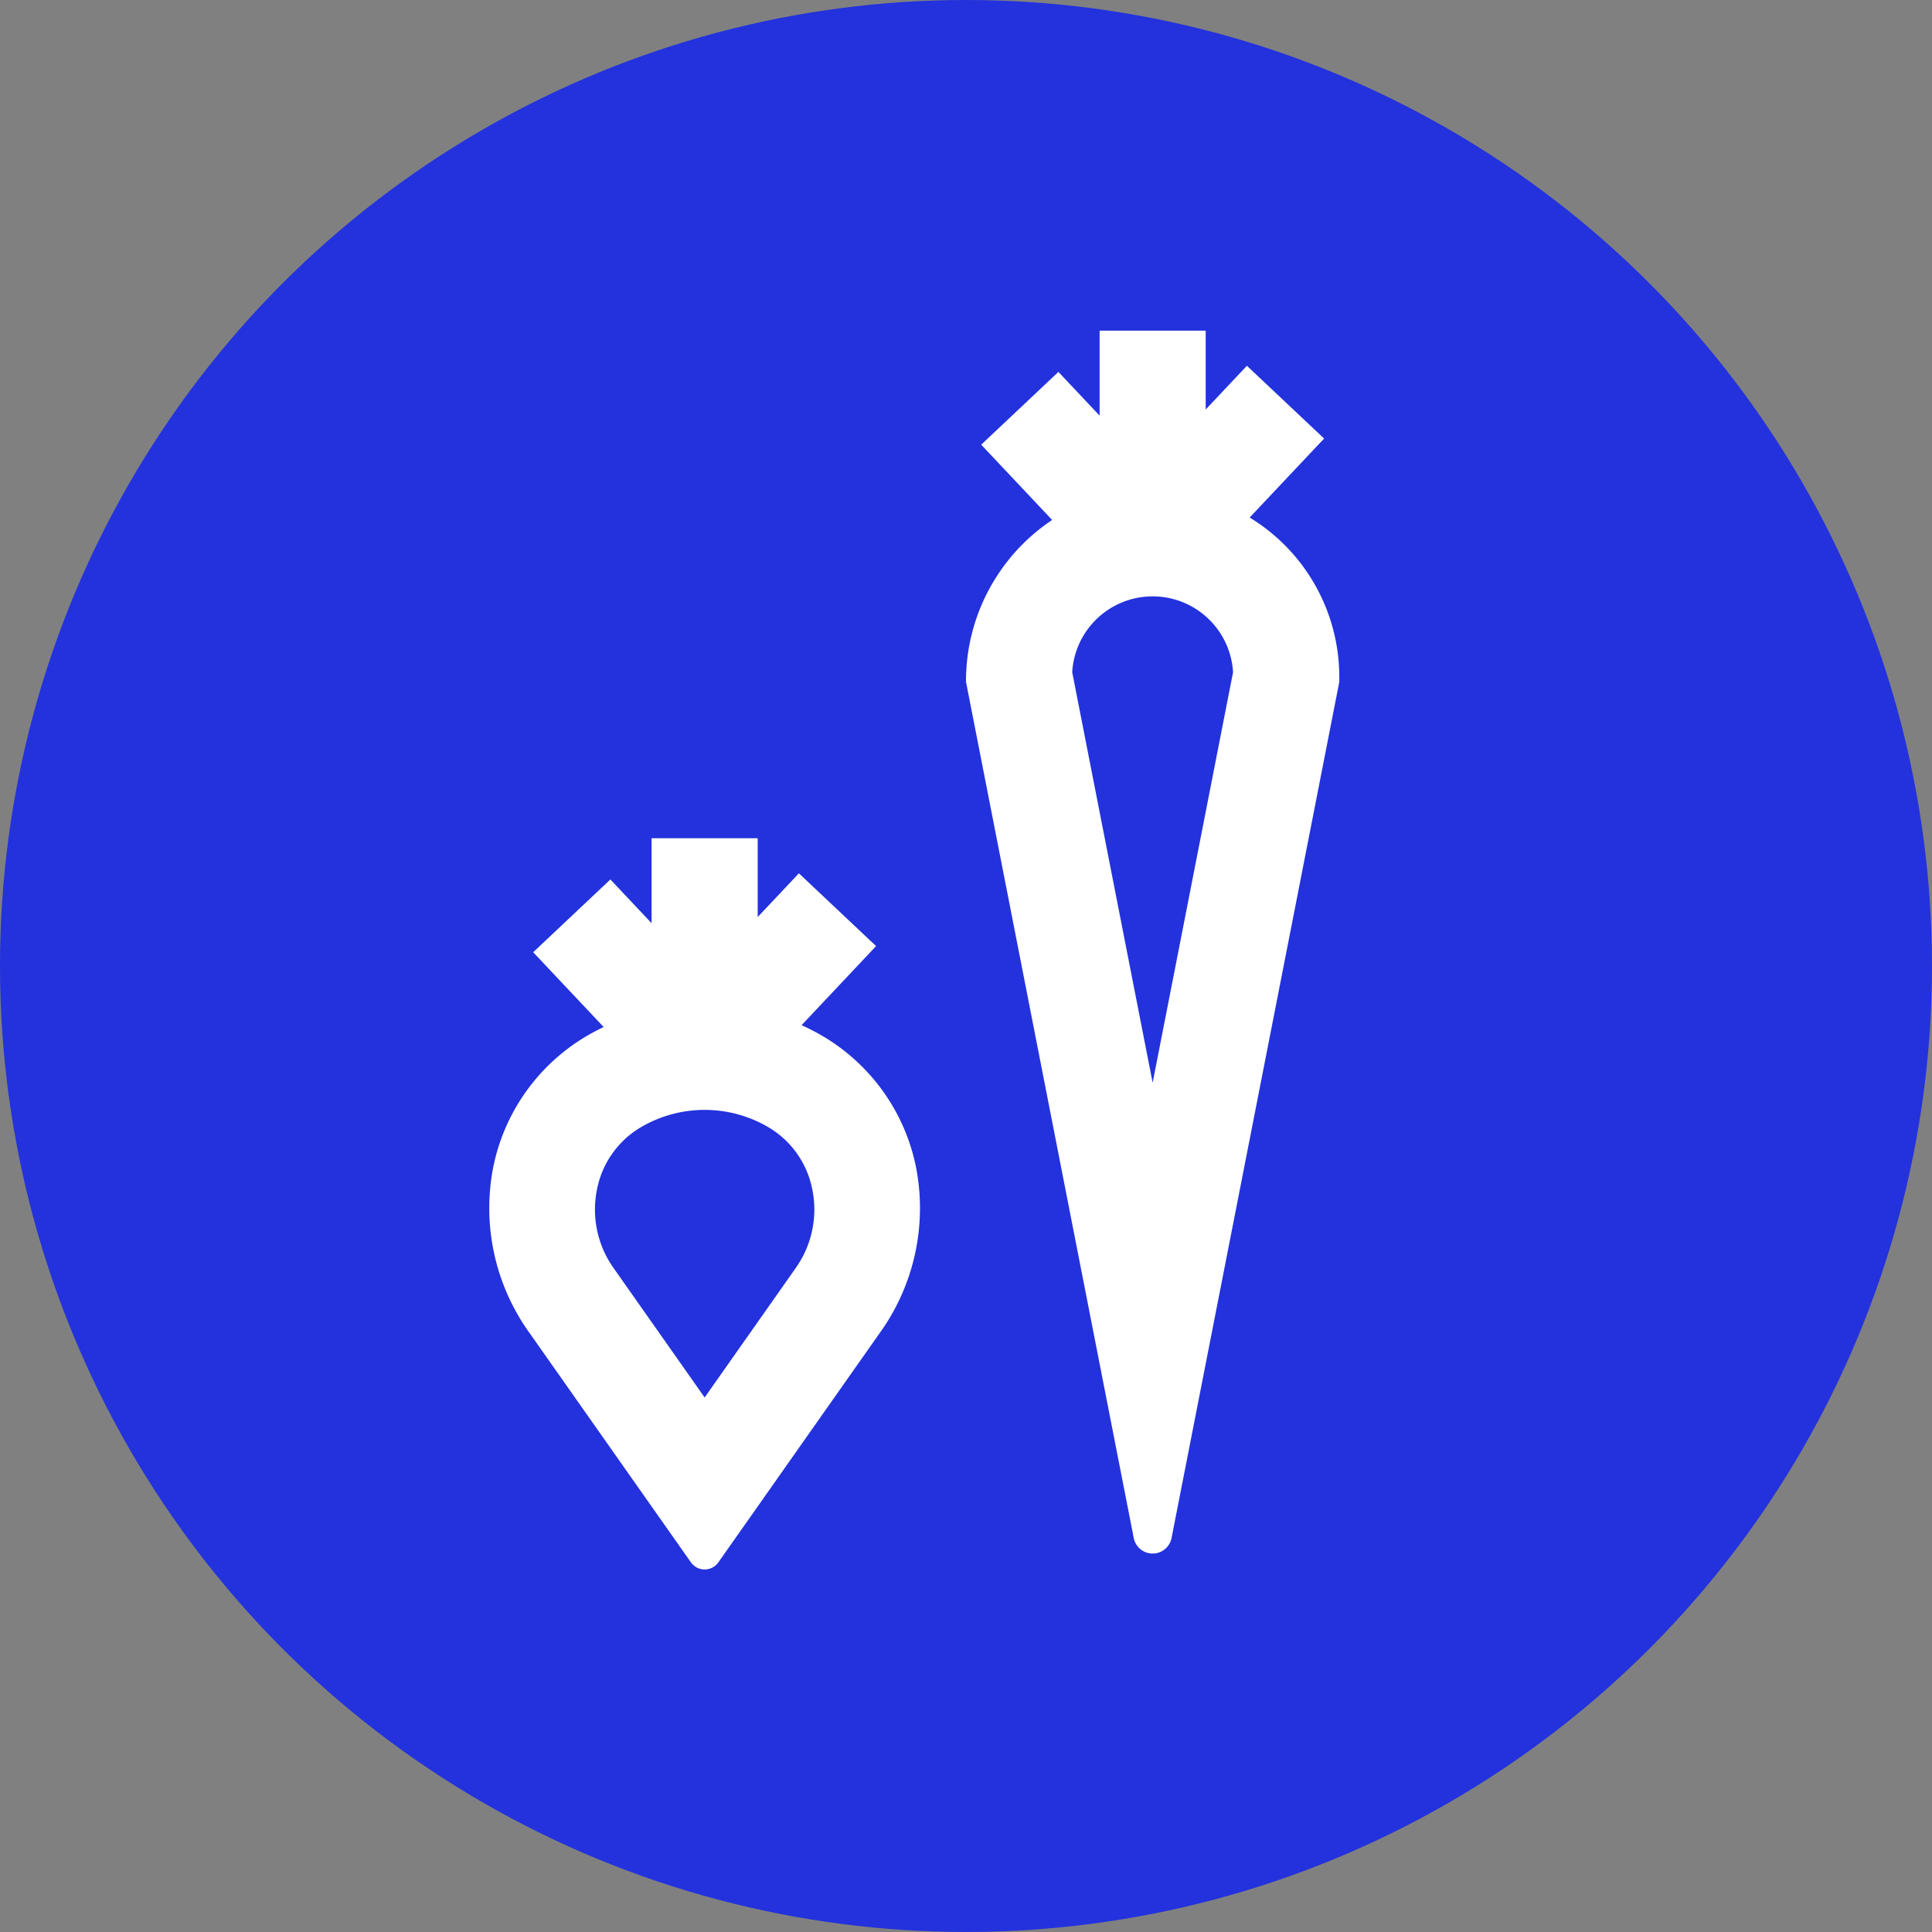 <svg xmlns="http://www.w3.org/2000/svg" width="127.559" height="127.559" viewBox="0 0 127.559 127.559"><rect x="0" y="0" width="127.559" height="127.559" fill="#808080" stroke="none"/><title>Risorsa 8</title><g id="Livello_2" data-name="Livello 2"><g id="Livello_1-2" data-name="Livello 1"><circle cx="63.779" cy="63.779" r="63.779" fill="#2332dc"/><path d="M54.354,68.428a15.174,15.174,0,0,0-1.429-.743l4.918-5.22L52.746,57.66l-2.72,2.887v-5.203H43.021v5.609l-2.72-2.887-5.098,4.804,4.653,4.938c-.395.191-.784.393-1.163.619a13.047,13.047,0,0,0-6.111,8.556,14.11,14.11,0,0,0,2.39,11.039l10.645,15.13a1.108,1.108,0,0,0,1.813,0L58.072,88.027a14.118,14.118,0,0,0,2.392-11.042A13.044,13.044,0,0,0,54.354,68.428Zm-1.799,15.268-6.031,8.572-6.031-8.571a6.681,6.681,0,0,1-1.066-5.219,6.115,6.115,0,0,1,2.855-4.034,8.308,8.308,0,0,1,8.484,0,6.114,6.114,0,0,1,2.855,4.035A6.67,6.67,0,0,1,52.554,83.696Z" fill="#fff"/><path d="M88.426,44.681A12.318,12.318,0,0,0,82.508,34.17l4.915-5.215L82.325,24.15l-2.72,2.887V21.833H72.601v5.609l-2.72-2.887L64.783,29.36l4.684,4.971A12.778,12.778,0,0,0,63.78,44.982v.039l11.076,56.528a1.272,1.272,0,0,0,2.495,0l11.075-56.528ZM76.103,71.486,70.792,44.384a5.319,5.319,0,0,1,10.62,0Z" fill="#fff"/></g></g></svg>